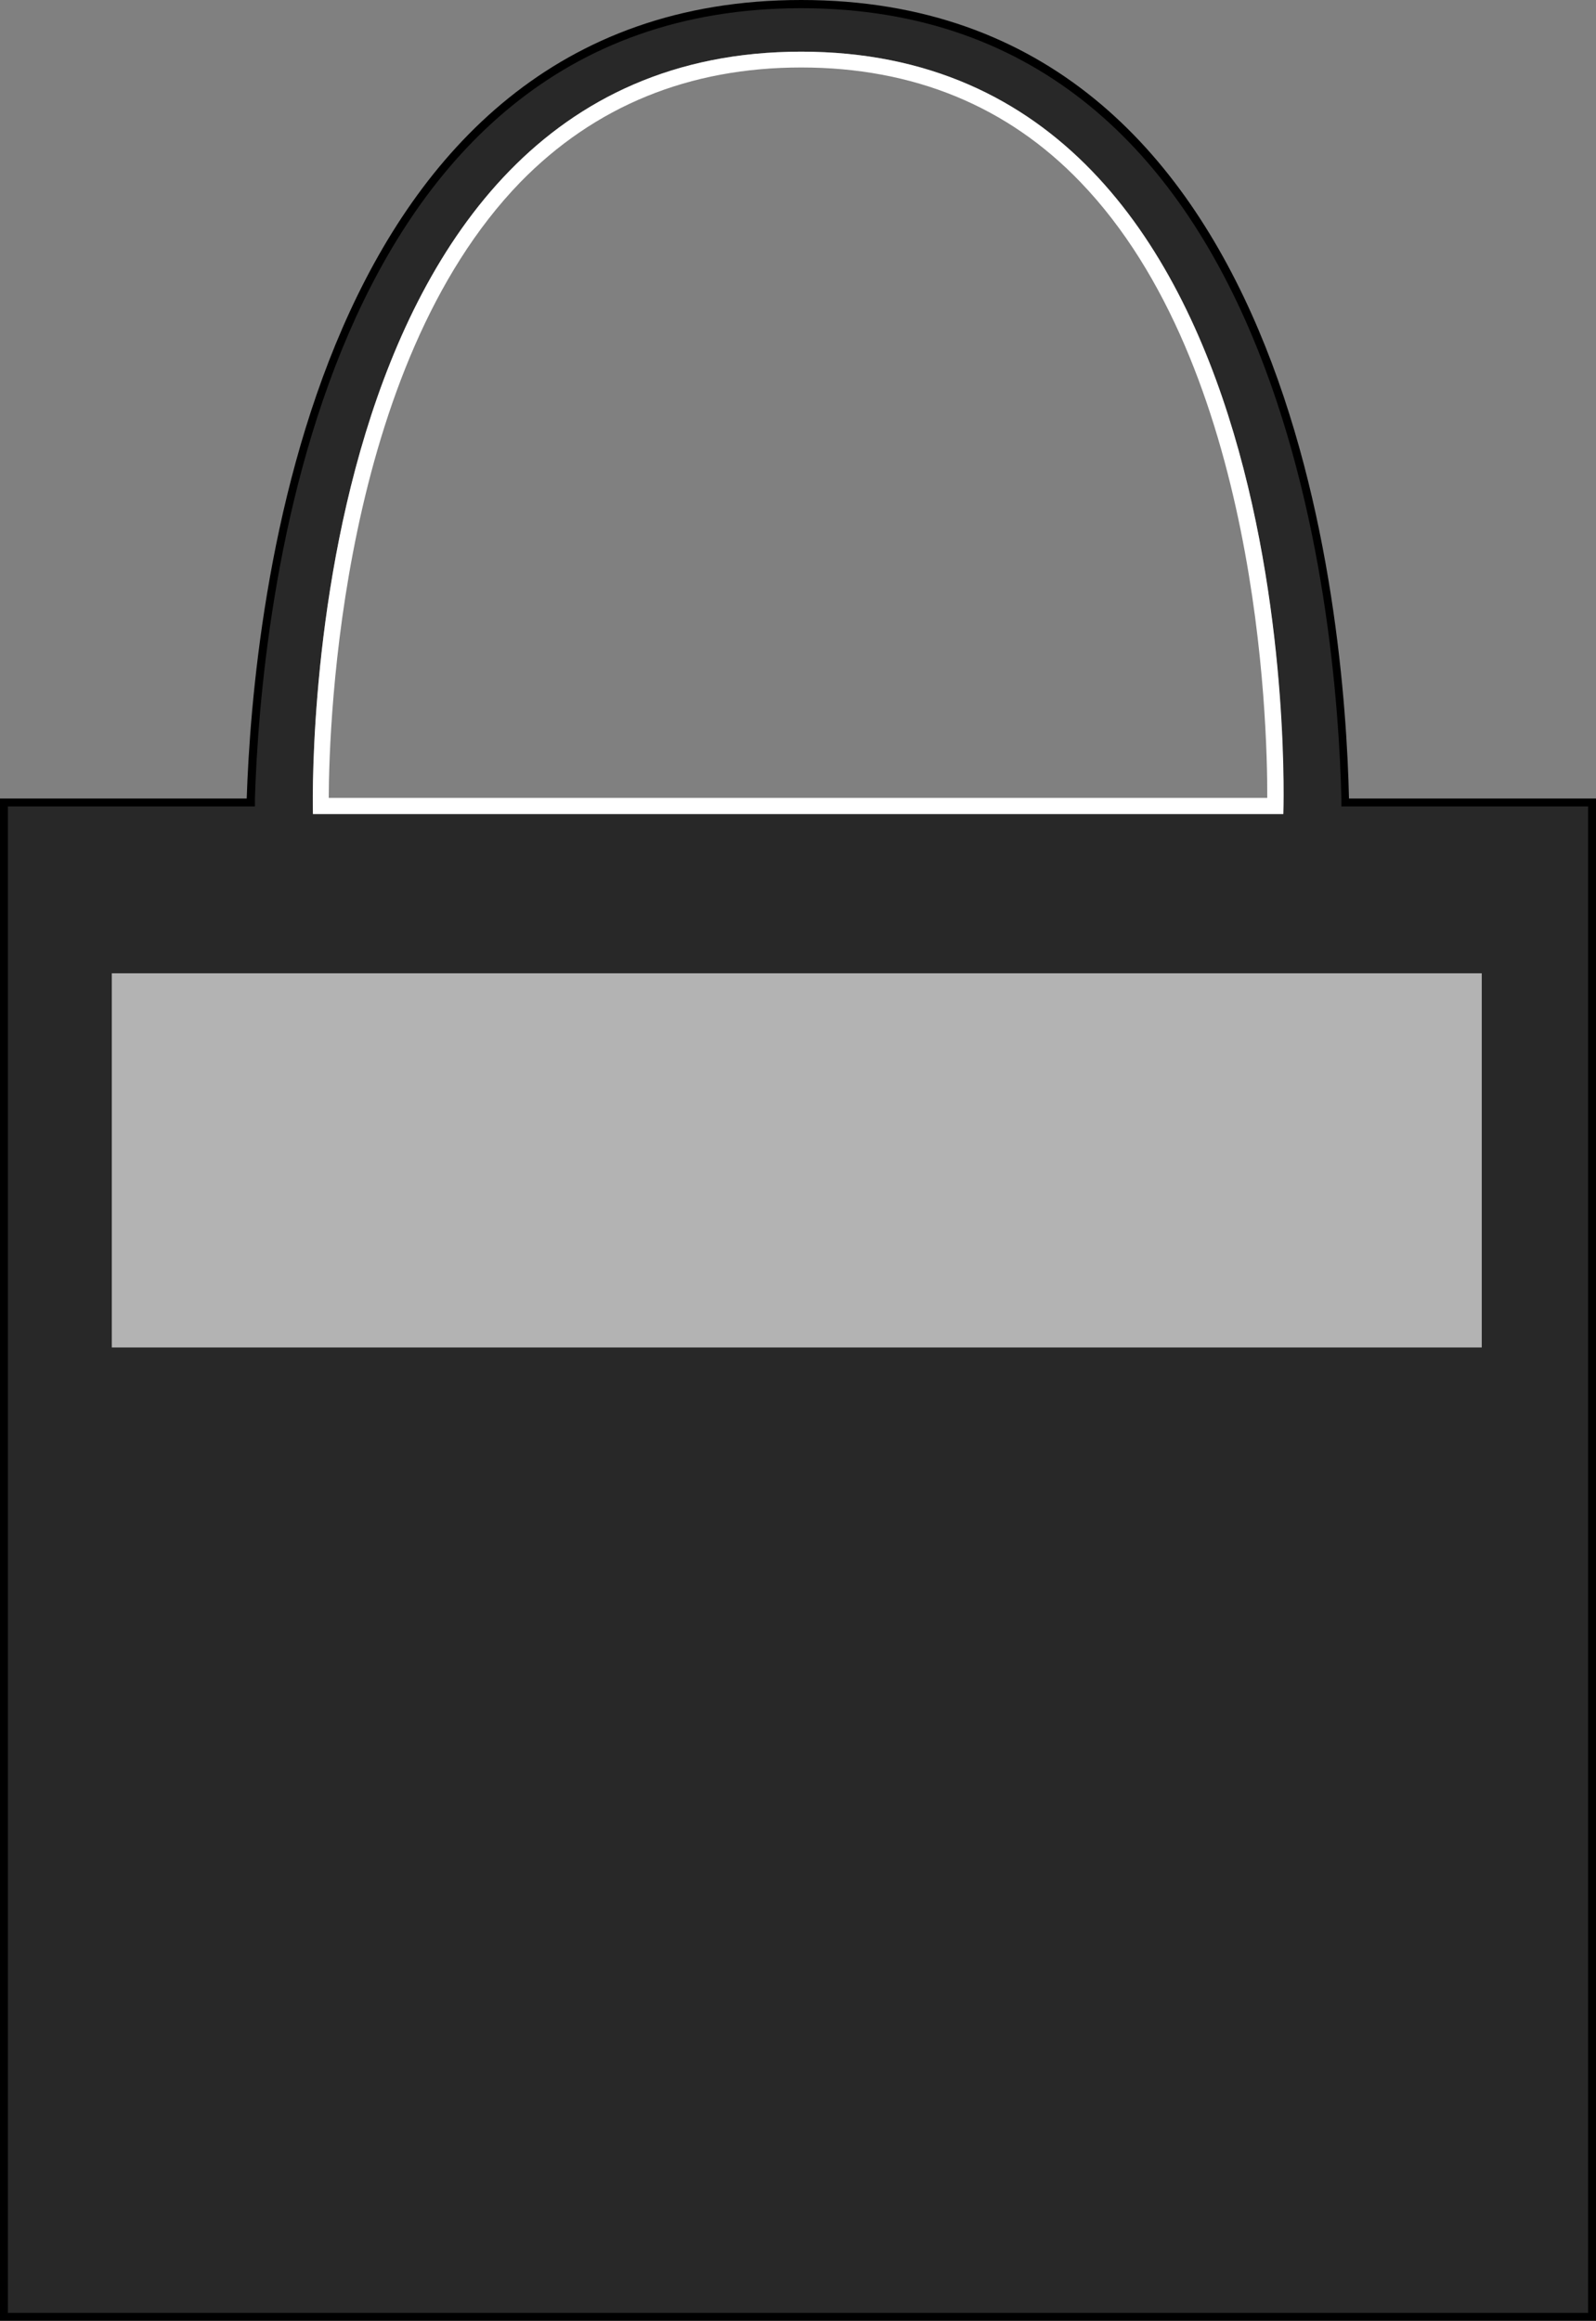 <?xml version="1.0" encoding="UTF-8"?>
<svg xmlns="http://www.w3.org/2000/svg" id="Layer_1" data-name="Layer 1" viewBox="0 0 52.53 76.35">
  <rect x="0" y="0" width="52.53" height="76.35" fill="#808080" stroke="none"/>
  <defs>
    <style>
      .cls-1, .cls-2, .cls-3, .cls-4 {
        stroke-width: 0px;
      }

      .cls-5 {
        fill: #b3b3b3;
        stroke: #000;
        stroke-dasharray: 0 .4;
        stroke-width: .15px;
      }

      .cls-2 {
        fill: none;
      }

      .cls-3 {
        fill: #fff;
      }

      .cls-4 {
        fill: #282828;
      }
    </style>
  </defs>
  <path class="cls-1" d="M26.37.53c15.72,0,17.37,19.71,17.5,25.75v.51h8.13v49.03H.53V26.79h8.1l.02-.5c.2-6.04,2.06-25.76,17.72-25.76M26.37,0C10.24,0,8.33,20,8.12,26.27H0v50.08h52.53V26.27h-8.13c-.14-6.11-1.8-26.27-18.03-26.27h0Z"></path>
  <path class="cls-2" d="M10.56,26.52c-.01-1.93.18-14.31,6.39-20.7,2.49-2.56,5.66-3.86,9.42-3.86s6.92,1.29,9.38,3.86c6.16,6.38,6.24,18.77,6.22,20.7H10.56Z"></path>
  <path class="cls-4" d="M44.15,26.53v-.25c-.15-6.1-1.83-26.01-17.78-26.01S8.58,20.17,8.39,26.28v.25H.26v49.56h52.01V26.53h-8.12ZM42.23,26.78H10.3S9.57,1.7,26.37,1.7s15.86,25.08,15.86,25.08Z"></path>
  <path class="cls-3" d="M26.37,1.7C9.57,1.7,10.3,26.78,10.3,26.78h31.94S43.16,1.7,26.37,1.7ZM10.82,26.25c.01-2.56.41-14.17,6.3-20.25,2.45-2.51,5.56-3.78,9.25-3.78s6.79,1.27,9.19,3.77c5.85,6.07,6.16,17.69,6.15,20.26H10.82Z"></path>
  <rect id="shopper-bag-front-garmentscreenbounds" class="cls-5" x="3.68" y="32.02" width="45.09" height="12.31"></rect>
</svg>
